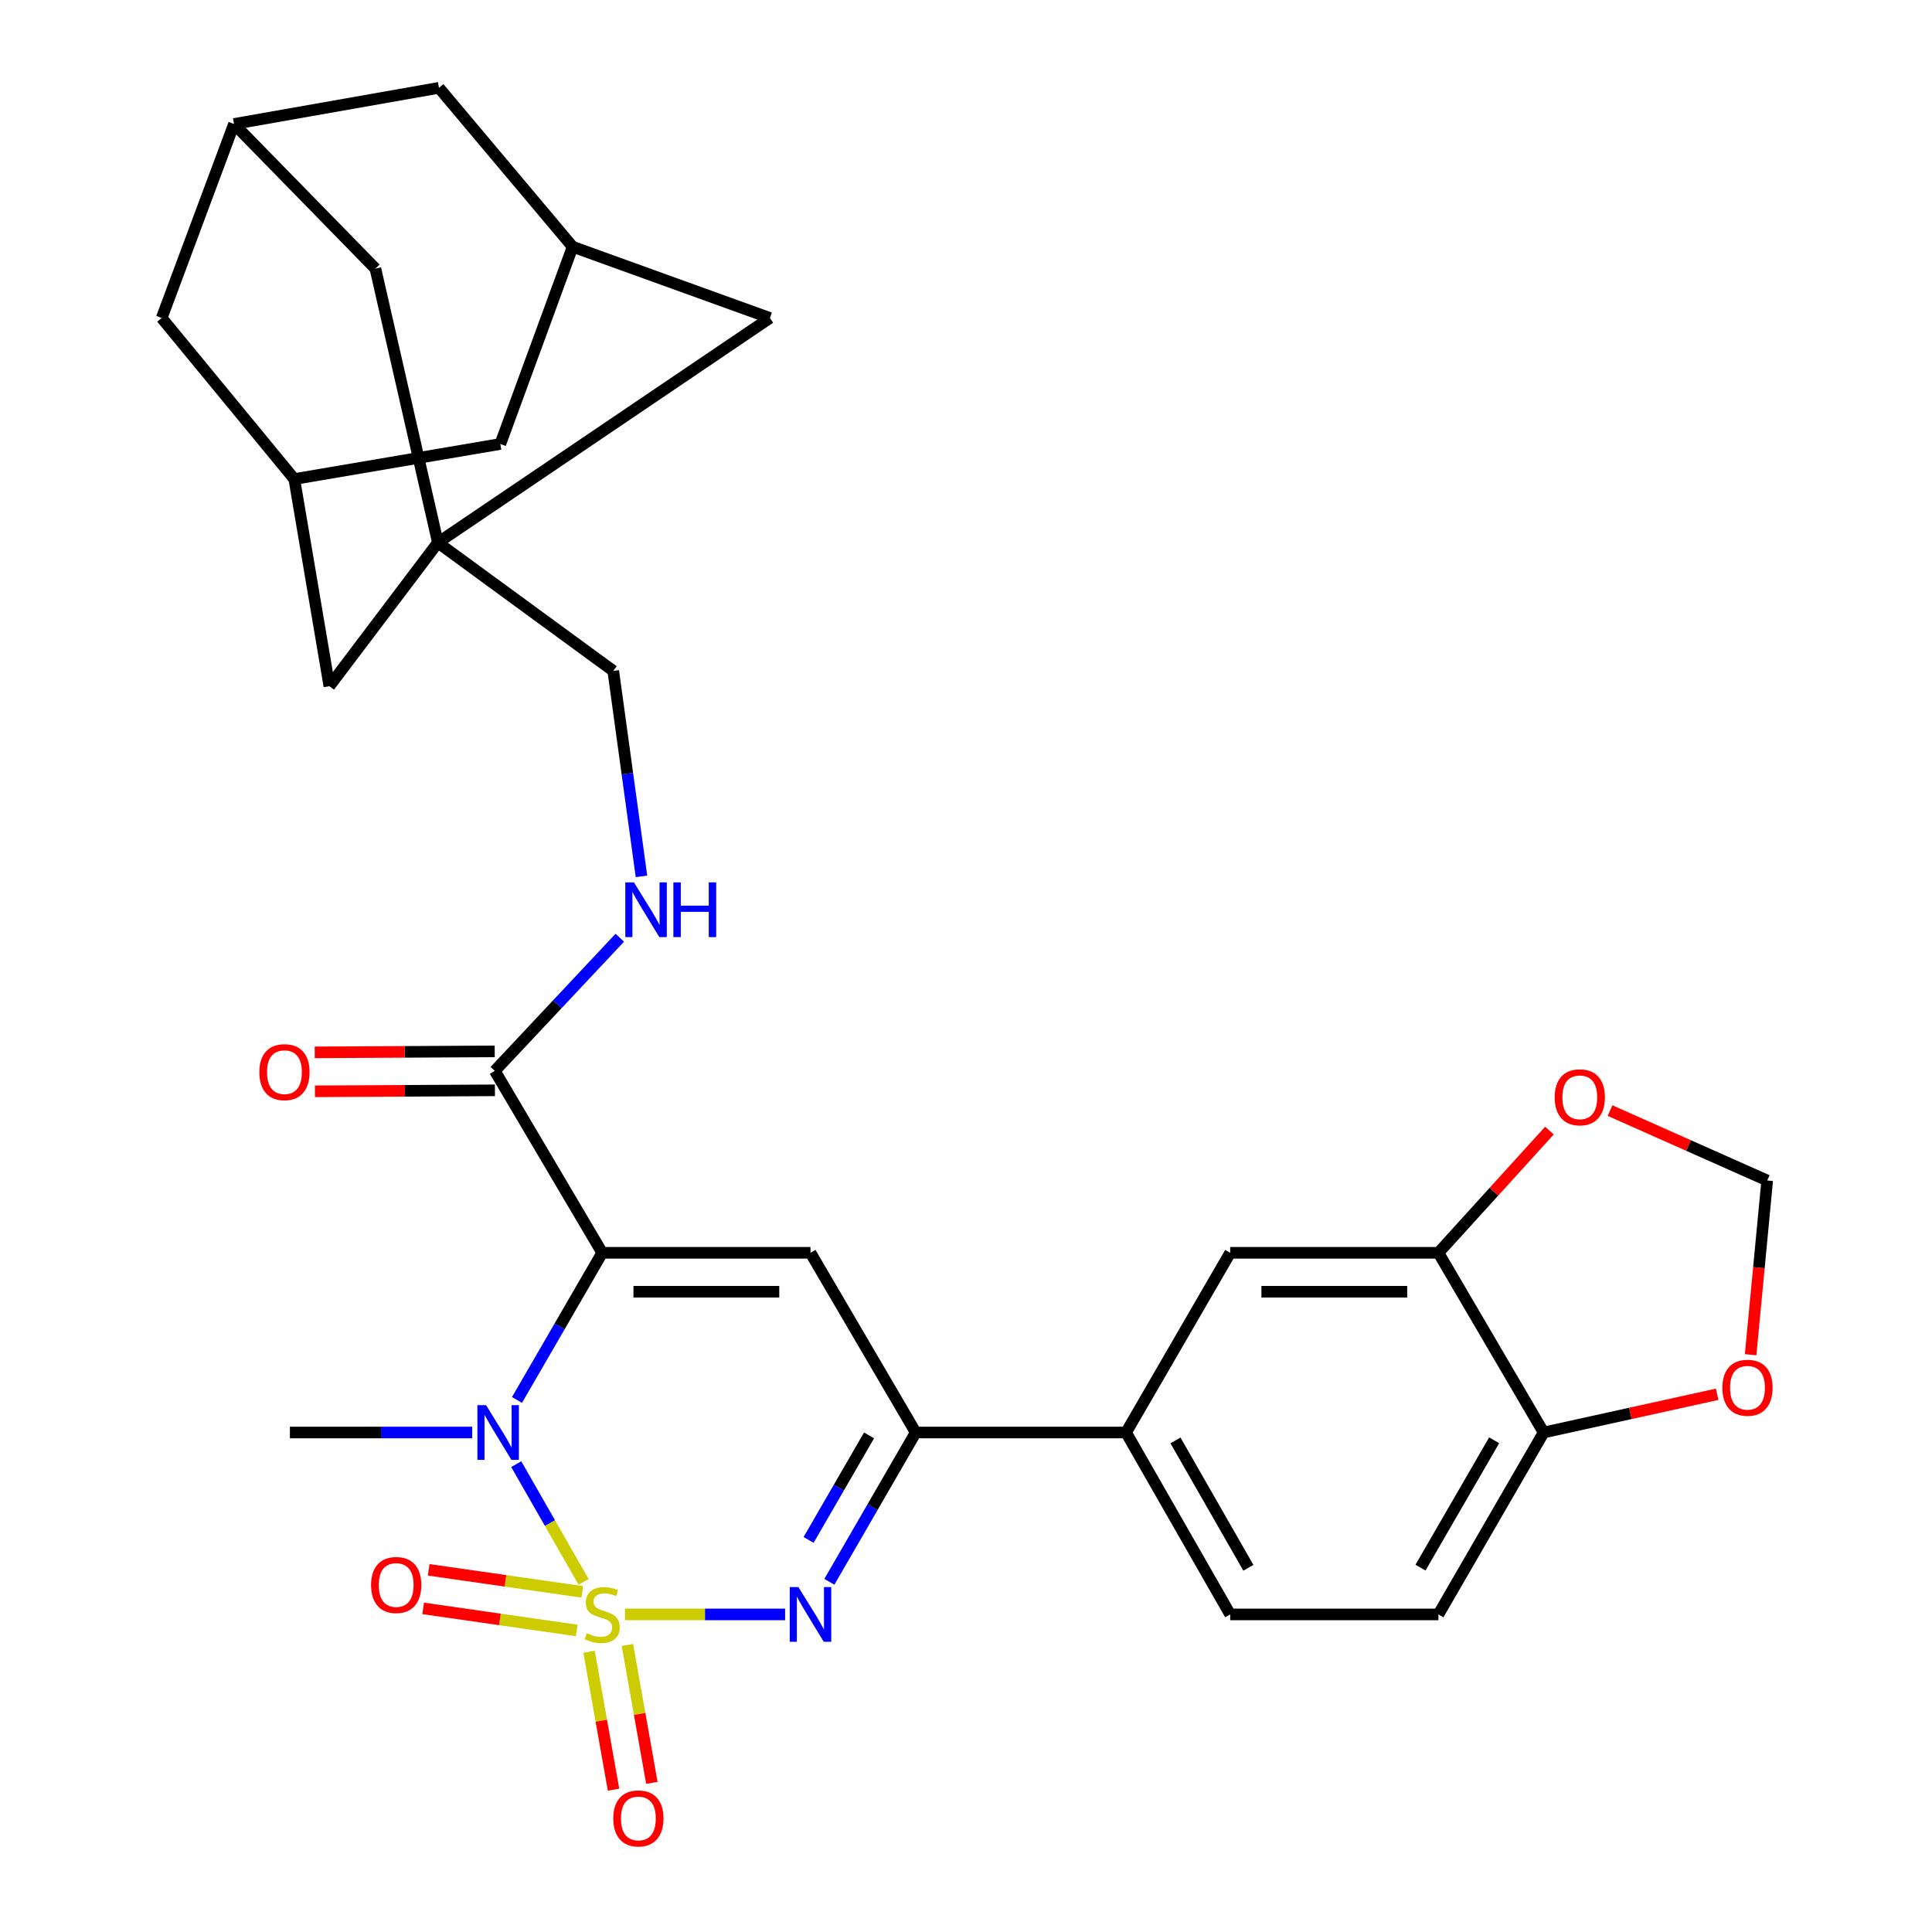 <?xml version='1.0' encoding='iso-8859-1'?>
<svg version='1.1' baseProfile='full'
              xmlns='http://www.w3.org/2000/svg'
                      xmlns:rdkit='http://www.rdkit.org/xml'
                      xmlns:xlink='http://www.w3.org/1999/xlink'
                  xml:space='preserve'
width='1000px' height='1000px' viewBox='0 0 1000 1000'>
<!-- END OF HEADER -->
<rect style='opacity:1.0;fill:#FFFFFF;stroke:none' width='1000' height='1000' x='0' y='0'> </rect>
<path class='bond-1' d='M 302.077,818.789 L 284.644,788.317' style='fill:none;fill-rule:evenodd;stroke:#CCCC00;stroke-width:6px;stroke-linecap:butt;stroke-linejoin:miter;stroke-opacity:1' />
<path class='bond-1' d='M 284.644,788.317 L 267.212,757.845' style='fill:none;fill-rule:evenodd;stroke:#0000FF;stroke-width:6px;stroke-linecap:butt;stroke-linejoin:miter;stroke-opacity:1' />
<path class='bond-2' d='M 323.481,835.622 L 364.925,835.622' style='fill:none;fill-rule:evenodd;stroke:#CCCC00;stroke-width:6px;stroke-linecap:butt;stroke-linejoin:miter;stroke-opacity:1' />
<path class='bond-2' d='M 364.925,835.622 L 406.37,835.622' style='fill:none;fill-rule:evenodd;stroke:#0000FF;stroke-width:6px;stroke-linecap:butt;stroke-linejoin:miter;stroke-opacity:1' />
<path class='bond-7' d='M 301.365,823.954 L 261.63,818.25' style='fill:none;fill-rule:evenodd;stroke:#CCCC00;stroke-width:6px;stroke-linecap:butt;stroke-linejoin:miter;stroke-opacity:1' />
<path class='bond-7' d='M 261.63,818.25 L 221.894,812.545' style='fill:none;fill-rule:evenodd;stroke:#FF0000;stroke-width:6px;stroke-linecap:butt;stroke-linejoin:miter;stroke-opacity:1' />
<path class='bond-7' d='M 298.5,843.908 L 258.765,838.204' style='fill:none;fill-rule:evenodd;stroke:#CCCC00;stroke-width:6px;stroke-linecap:butt;stroke-linejoin:miter;stroke-opacity:1' />
<path class='bond-7' d='M 258.765,838.204 L 219.03,832.499' style='fill:none;fill-rule:evenodd;stroke:#FF0000;stroke-width:6px;stroke-linecap:butt;stroke-linejoin:miter;stroke-opacity:1' />
<path class='bond-8' d='M 304.896,854.941 L 311.228,890.639' style='fill:none;fill-rule:evenodd;stroke:#CCCC00;stroke-width:6px;stroke-linecap:butt;stroke-linejoin:miter;stroke-opacity:1' />
<path class='bond-8' d='M 311.228,890.639 L 317.559,926.337' style='fill:none;fill-rule:evenodd;stroke:#FF0000;stroke-width:6px;stroke-linecap:butt;stroke-linejoin:miter;stroke-opacity:1' />
<path class='bond-8' d='M 324.745,851.42 L 331.077,887.118' style='fill:none;fill-rule:evenodd;stroke:#CCCC00;stroke-width:6px;stroke-linecap:butt;stroke-linejoin:miter;stroke-opacity:1' />
<path class='bond-8' d='M 331.077,887.118 L 337.408,922.817' style='fill:none;fill-rule:evenodd;stroke:#FF0000;stroke-width:6px;stroke-linecap:butt;stroke-linejoin:miter;stroke-opacity:1' />
<path class='bond-0' d='M 311.706,648.448 L 289.65,686.529' style='fill:none;fill-rule:evenodd;stroke:#000000;stroke-width:6px;stroke-linecap:butt;stroke-linejoin:miter;stroke-opacity:1' />
<path class='bond-0' d='M 289.65,686.529 L 267.595,724.611' style='fill:none;fill-rule:evenodd;stroke:#0000FF;stroke-width:6px;stroke-linecap:butt;stroke-linejoin:miter;stroke-opacity:1' />
<path class='bond-5' d='M 311.706,648.448 L 256.113,554.273' style='fill:none;fill-rule:evenodd;stroke:#000000;stroke-width:6px;stroke-linecap:butt;stroke-linejoin:miter;stroke-opacity:1' />
<path class='bond-31' d='M 311.706,648.448 L 419.51,648.448' style='fill:none;fill-rule:evenodd;stroke:#000000;stroke-width:6px;stroke-linecap:butt;stroke-linejoin:miter;stroke-opacity:1' />
<path class='bond-31' d='M 327.877,668.606 L 403.34,668.606' style='fill:none;fill-rule:evenodd;stroke:#000000;stroke-width:6px;stroke-linecap:butt;stroke-linejoin:miter;stroke-opacity:1' />
<path class='bond-30' d='M 244.403,741.458 L 197.229,741.458' style='fill:none;fill-rule:evenodd;stroke:#0000FF;stroke-width:6px;stroke-linecap:butt;stroke-linejoin:miter;stroke-opacity:1' />
<path class='bond-30' d='M 197.229,741.458 L 150.055,741.458' style='fill:none;fill-rule:evenodd;stroke:#000000;stroke-width:6px;stroke-linecap:butt;stroke-linejoin:miter;stroke-opacity:1' />
<path class='bond-4' d='M 429.273,818.742 L 451.623,780.1' style='fill:none;fill-rule:evenodd;stroke:#0000FF;stroke-width:6px;stroke-linecap:butt;stroke-linejoin:miter;stroke-opacity:1' />
<path class='bond-4' d='M 451.623,780.1 L 473.973,741.458' style='fill:none;fill-rule:evenodd;stroke:#000000;stroke-width:6px;stroke-linecap:butt;stroke-linejoin:miter;stroke-opacity:1' />
<path class='bond-4' d='M 418.528,797.057 L 434.173,770.007' style='fill:none;fill-rule:evenodd;stroke:#0000FF;stroke-width:6px;stroke-linecap:butt;stroke-linejoin:miter;stroke-opacity:1' />
<path class='bond-4' d='M 434.173,770.007 L 449.817,742.958' style='fill:none;fill-rule:evenodd;stroke:#000000;stroke-width:6px;stroke-linecap:butt;stroke-linejoin:miter;stroke-opacity:1' />
<path class='bond-3' d='M 419.51,648.448 L 473.973,741.458' style='fill:none;fill-rule:evenodd;stroke:#000000;stroke-width:6px;stroke-linecap:butt;stroke-linejoin:miter;stroke-opacity:1' />
<path class='bond-9' d='M 473.973,741.458 L 582.852,741.458' style='fill:none;fill-rule:evenodd;stroke:#000000;stroke-width:6px;stroke-linecap:butt;stroke-linejoin:miter;stroke-opacity:1' />
<path class='bond-11' d='M 256.113,554.273 L 288.454,519.821' style='fill:none;fill-rule:evenodd;stroke:#000000;stroke-width:6px;stroke-linecap:butt;stroke-linejoin:miter;stroke-opacity:1' />
<path class='bond-11' d='M 288.454,519.821 L 320.796,485.369' style='fill:none;fill-rule:evenodd;stroke:#0000FF;stroke-width:6px;stroke-linecap:butt;stroke-linejoin:miter;stroke-opacity:1' />
<path class='bond-23' d='M 256.058,544.193 L 209.479,544.447' style='fill:none;fill-rule:evenodd;stroke:#000000;stroke-width:6px;stroke-linecap:butt;stroke-linejoin:miter;stroke-opacity:1' />
<path class='bond-23' d='M 209.479,544.447 L 162.9,544.701' style='fill:none;fill-rule:evenodd;stroke:#FF0000;stroke-width:6px;stroke-linecap:butt;stroke-linejoin:miter;stroke-opacity:1' />
<path class='bond-23' d='M 256.167,564.352 L 209.589,564.606' style='fill:none;fill-rule:evenodd;stroke:#000000;stroke-width:6px;stroke-linecap:butt;stroke-linejoin:miter;stroke-opacity:1' />
<path class='bond-23' d='M 209.589,564.606 L 163.01,564.86' style='fill:none;fill-rule:evenodd;stroke:#FF0000;stroke-width:6px;stroke-linecap:butt;stroke-linejoin:miter;stroke-opacity:1' />
<path class='bond-6' d='M 226.647,280.864 L 317.418,347.253' style='fill:none;fill-rule:evenodd;stroke:#000000;stroke-width:6px;stroke-linecap:butt;stroke-linejoin:miter;stroke-opacity:1' />
<path class='bond-20' d='M 226.647,280.864 L 170.483,355.183' style='fill:none;fill-rule:evenodd;stroke:#000000;stroke-width:6px;stroke-linecap:butt;stroke-linejoin:miter;stroke-opacity:1' />
<path class='bond-21' d='M 226.647,280.864 L 398.501,164.582' style='fill:none;fill-rule:evenodd;stroke:#000000;stroke-width:6px;stroke-linecap:butt;stroke-linejoin:miter;stroke-opacity:1' />
<path class='bond-22' d='M 226.647,280.864 L 194.304,139.036' style='fill:none;fill-rule:evenodd;stroke:#000000;stroke-width:6px;stroke-linecap:butt;stroke-linejoin:miter;stroke-opacity:1' />
<path class='bond-12' d='M 582.852,741.458 L 636.743,648.448' style='fill:none;fill-rule:evenodd;stroke:#000000;stroke-width:6px;stroke-linecap:butt;stroke-linejoin:miter;stroke-opacity:1' />
<path class='bond-25' d='M 582.852,741.458 L 636.743,835.622' style='fill:none;fill-rule:evenodd;stroke:#000000;stroke-width:6px;stroke-linecap:butt;stroke-linejoin:miter;stroke-opacity:1' />
<path class='bond-25' d='M 608.432,745.569 L 646.156,811.484' style='fill:none;fill-rule:evenodd;stroke:#000000;stroke-width:6px;stroke-linecap:butt;stroke-linejoin:miter;stroke-opacity:1' />
<path class='bond-10' d='M 744.525,648.448 L 636.743,648.448' style='fill:none;fill-rule:evenodd;stroke:#000000;stroke-width:6px;stroke-linecap:butt;stroke-linejoin:miter;stroke-opacity:1' />
<path class='bond-10' d='M 728.358,668.606 L 652.911,668.606' style='fill:none;fill-rule:evenodd;stroke:#000000;stroke-width:6px;stroke-linecap:butt;stroke-linejoin:miter;stroke-opacity:1' />
<path class='bond-14' d='M 744.525,648.448 L 773.253,616.818' style='fill:none;fill-rule:evenodd;stroke:#000000;stroke-width:6px;stroke-linecap:butt;stroke-linejoin:miter;stroke-opacity:1' />
<path class='bond-14' d='M 773.253,616.818 L 801.981,585.189' style='fill:none;fill-rule:evenodd;stroke:#FF0000;stroke-width:6px;stroke-linecap:butt;stroke-linejoin:miter;stroke-opacity:1' />
<path class='bond-32' d='M 744.525,648.448 L 798.988,741.458' style='fill:none;fill-rule:evenodd;stroke:#000000;stroke-width:6px;stroke-linecap:butt;stroke-linejoin:miter;stroke-opacity:1' />
<path class='bond-24' d='M 332.023,453.603 L 324.72,400.428' style='fill:none;fill-rule:evenodd;stroke:#0000FF;stroke-width:6px;stroke-linecap:butt;stroke-linejoin:miter;stroke-opacity:1' />
<path class='bond-24' d='M 324.72,400.428 L 317.418,347.253' style='fill:none;fill-rule:evenodd;stroke:#000000;stroke-width:6px;stroke-linecap:butt;stroke-linejoin:miter;stroke-opacity:1' />
<path class='bond-13' d='M 798.988,741.458 L 744.525,835.622' style='fill:none;fill-rule:evenodd;stroke:#000000;stroke-width:6px;stroke-linecap:butt;stroke-linejoin:miter;stroke-opacity:1' />
<path class='bond-13' d='M 773.368,745.489 L 735.245,811.404' style='fill:none;fill-rule:evenodd;stroke:#000000;stroke-width:6px;stroke-linecap:butt;stroke-linejoin:miter;stroke-opacity:1' />
<path class='bond-18' d='M 798.988,741.458 L 843.892,731.568' style='fill:none;fill-rule:evenodd;stroke:#000000;stroke-width:6px;stroke-linecap:butt;stroke-linejoin:miter;stroke-opacity:1' />
<path class='bond-18' d='M 843.892,731.568 L 888.795,721.677' style='fill:none;fill-rule:evenodd;stroke:#FF0000;stroke-width:6px;stroke-linecap:butt;stroke-linejoin:miter;stroke-opacity:1' />
<path class='bond-19' d='M 833.356,574.842 L 874.027,592.931' style='fill:none;fill-rule:evenodd;stroke:#FF0000;stroke-width:6px;stroke-linecap:butt;stroke-linejoin:miter;stroke-opacity:1' />
<path class='bond-19' d='M 874.027,592.931 L 914.699,611.019' style='fill:none;fill-rule:evenodd;stroke:#000000;stroke-width:6px;stroke-linecap:butt;stroke-linejoin:miter;stroke-opacity:1' />
<path class='bond-15' d='M 152.329,247.96 L 170.483,355.183' style='fill:none;fill-rule:evenodd;stroke:#000000;stroke-width:6px;stroke-linecap:butt;stroke-linejoin:miter;stroke-opacity:1' />
<path class='bond-35' d='M 152.329,247.96 L 83.688,164.582' style='fill:none;fill-rule:evenodd;stroke:#000000;stroke-width:6px;stroke-linecap:butt;stroke-linejoin:miter;stroke-opacity:1' />
<path class='bond-36' d='M 152.329,247.96 L 258.968,229.806' style='fill:none;fill-rule:evenodd;stroke:#000000;stroke-width:6px;stroke-linecap:butt;stroke-linejoin:miter;stroke-opacity:1' />
<path class='bond-16' d='M 296.396,127.725 L 398.501,164.582' style='fill:none;fill-rule:evenodd;stroke:#000000;stroke-width:6px;stroke-linecap:butt;stroke-linejoin:miter;stroke-opacity:1' />
<path class='bond-29' d='M 296.396,127.725 L 258.968,229.806' style='fill:none;fill-rule:evenodd;stroke:#000000;stroke-width:6px;stroke-linecap:butt;stroke-linejoin:miter;stroke-opacity:1' />
<path class='bond-34' d='M 296.396,127.725 L 227.207,45.455' style='fill:none;fill-rule:evenodd;stroke:#000000;stroke-width:6px;stroke-linecap:butt;stroke-linejoin:miter;stroke-opacity:1' />
<path class='bond-17' d='M 121.127,64.169 L 194.304,139.036' style='fill:none;fill-rule:evenodd;stroke:#000000;stroke-width:6px;stroke-linecap:butt;stroke-linejoin:miter;stroke-opacity:1' />
<path class='bond-27' d='M 121.127,64.169 L 83.688,164.582' style='fill:none;fill-rule:evenodd;stroke:#000000;stroke-width:6px;stroke-linecap:butt;stroke-linejoin:miter;stroke-opacity:1' />
<path class='bond-28' d='M 121.127,64.169 L 227.207,45.455' style='fill:none;fill-rule:evenodd;stroke:#000000;stroke-width:6px;stroke-linecap:butt;stroke-linejoin:miter;stroke-opacity:1' />
<path class='bond-33' d='M 906.115,701.207 L 910.407,656.113' style='fill:none;fill-rule:evenodd;stroke:#FF0000;stroke-width:6px;stroke-linecap:butt;stroke-linejoin:miter;stroke-opacity:1' />
<path class='bond-33' d='M 910.407,656.113 L 914.699,611.019' style='fill:none;fill-rule:evenodd;stroke:#000000;stroke-width:6px;stroke-linecap:butt;stroke-linejoin:miter;stroke-opacity:1' />
<path class='bond-26' d='M 636.743,835.622 L 744.525,835.622' style='fill:none;fill-rule:evenodd;stroke:#000000;stroke-width:6px;stroke-linecap:butt;stroke-linejoin:miter;stroke-opacity:1' />
<path  class='atom-0' d='M 303.706 845.342
Q 304.026 845.462, 305.346 846.022
Q 306.666 846.582, 308.106 846.942
Q 309.586 847.262, 311.026 847.262
Q 313.706 847.262, 315.266 845.982
Q 316.826 844.662, 316.826 842.382
Q 316.826 840.822, 316.026 839.862
Q 315.266 838.902, 314.066 838.382
Q 312.866 837.862, 310.866 837.262
Q 308.346 836.502, 306.826 835.782
Q 305.346 835.062, 304.266 833.542
Q 303.226 832.022, 303.226 829.462
Q 303.226 825.902, 305.626 823.702
Q 308.066 821.502, 312.866 821.502
Q 316.146 821.502, 319.866 823.062
L 318.946 826.142
Q 315.546 824.742, 312.986 824.742
Q 310.226 824.742, 308.706 825.902
Q 307.186 827.022, 307.226 828.982
Q 307.226 830.502, 307.986 831.422
Q 308.786 832.342, 309.906 832.862
Q 311.066 833.382, 312.986 833.982
Q 315.546 834.782, 317.066 835.582
Q 318.586 836.382, 319.666 838.022
Q 320.786 839.622, 320.786 842.382
Q 320.786 846.302, 318.146 848.422
Q 315.546 850.502, 311.186 850.502
Q 308.666 850.502, 306.746 849.942
Q 304.866 849.422, 302.626 848.502
L 303.706 845.342
' fill='#CCCC00'/>
<path  class='atom-2' d='M 251.577 727.298
L 260.857 742.298
Q 261.777 743.778, 263.257 746.458
Q 264.737 749.138, 264.817 749.298
L 264.817 727.298
L 268.577 727.298
L 268.577 755.618
L 264.697 755.618
L 254.737 739.218
Q 253.577 737.298, 252.337 735.098
Q 251.137 732.898, 250.777 732.218
L 250.777 755.618
L 247.097 755.618
L 247.097 727.298
L 251.577 727.298
' fill='#0000FF'/>
<path  class='atom-3' d='M 413.25 821.462
L 422.53 836.462
Q 423.45 837.942, 424.93 840.622
Q 426.41 843.302, 426.49 843.462
L 426.49 821.462
L 430.25 821.462
L 430.25 849.782
L 426.37 849.782
L 416.41 833.382
Q 415.25 831.462, 414.01 829.262
Q 412.81 827.062, 412.45 826.382
L 412.45 849.782
L 408.77 849.782
L 408.77 821.462
L 413.25 821.462
' fill='#0000FF'/>
<path  class='atom-8' d='M 192.066 820.392
Q 192.066 813.592, 195.426 809.792
Q 198.786 805.992, 205.066 805.992
Q 211.346 805.992, 214.706 809.792
Q 218.066 813.592, 218.066 820.392
Q 218.066 827.272, 214.666 831.192
Q 211.266 835.072, 205.066 835.072
Q 198.826 835.072, 195.426 831.192
Q 192.066 827.312, 192.066 820.392
M 205.066 831.872
Q 209.386 831.872, 211.706 828.992
Q 214.066 826.072, 214.066 820.392
Q 214.066 814.832, 211.706 812.032
Q 209.386 809.192, 205.066 809.192
Q 200.746 809.192, 198.386 811.992
Q 196.066 814.792, 196.066 820.392
Q 196.066 826.112, 198.386 828.992
Q 200.746 831.872, 205.066 831.872
' fill='#FF0000'/>
<path  class='atom-9' d='M 317.42 941.21
Q 317.42 934.41, 320.78 930.61
Q 324.14 926.81, 330.42 926.81
Q 336.7 926.81, 340.06 930.61
Q 343.42 934.41, 343.42 941.21
Q 343.42 948.09, 340.02 952.01
Q 336.62 955.89, 330.42 955.89
Q 324.18 955.89, 320.78 952.01
Q 317.42 948.13, 317.42 941.21
M 330.42 952.69
Q 334.74 952.69, 337.06 949.81
Q 339.42 946.89, 339.42 941.21
Q 339.42 935.65, 337.06 932.85
Q 334.74 930.01, 330.42 930.01
Q 326.1 930.01, 323.74 932.81
Q 321.42 935.61, 321.42 941.21
Q 321.42 946.93, 323.74 949.81
Q 326.1 952.69, 330.42 952.69
' fill='#FF0000'/>
<path  class='atom-12' d='M 328.136 456.723
L 337.416 471.723
Q 338.336 473.203, 339.816 475.883
Q 341.296 478.563, 341.376 478.723
L 341.376 456.723
L 345.136 456.723
L 345.136 485.043
L 341.256 485.043
L 331.296 468.643
Q 330.136 466.723, 328.896 464.523
Q 327.696 462.323, 327.336 461.643
L 327.336 485.043
L 323.656 485.043
L 323.656 456.723
L 328.136 456.723
' fill='#0000FF'/>
<path  class='atom-12' d='M 348.536 456.723
L 352.376 456.723
L 352.376 468.763
L 366.856 468.763
L 366.856 456.723
L 370.696 456.723
L 370.696 485.043
L 366.856 485.043
L 366.856 471.963
L 352.376 471.963
L 352.376 485.043
L 348.536 485.043
L 348.536 456.723
' fill='#0000FF'/>
<path  class='atom-15' d='M 804.702 567.96
Q 804.702 561.16, 808.062 557.36
Q 811.422 553.56, 817.702 553.56
Q 823.982 553.56, 827.342 557.36
Q 830.702 561.16, 830.702 567.96
Q 830.702 574.84, 827.302 578.76
Q 823.902 582.64, 817.702 582.64
Q 811.462 582.64, 808.062 578.76
Q 804.702 574.88, 804.702 567.96
M 817.702 579.44
Q 822.022 579.44, 824.342 576.56
Q 826.702 573.64, 826.702 567.96
Q 826.702 562.4, 824.342 559.6
Q 822.022 556.76, 817.702 556.76
Q 813.382 556.76, 811.022 559.56
Q 808.702 562.36, 808.702 567.96
Q 808.702 573.68, 811.022 576.56
Q 813.382 579.44, 817.702 579.44
' fill='#FF0000'/>
<path  class='atom-19' d='M 891.496 718.299
Q 891.496 711.499, 894.856 707.699
Q 898.216 703.899, 904.496 703.899
Q 910.776 703.899, 914.136 707.699
Q 917.496 711.499, 917.496 718.299
Q 917.496 725.179, 914.096 729.099
Q 910.696 732.979, 904.496 732.979
Q 898.256 732.979, 894.856 729.099
Q 891.496 725.219, 891.496 718.299
M 904.496 729.779
Q 908.816 729.779, 911.136 726.899
Q 913.496 723.979, 913.496 718.299
Q 913.496 712.739, 911.136 709.939
Q 908.816 707.099, 904.496 707.099
Q 900.176 707.099, 897.816 709.899
Q 895.496 712.699, 895.496 718.299
Q 895.496 724.019, 897.816 726.899
Q 900.176 729.779, 904.496 729.779
' fill='#FF0000'/>
<path  class='atom-24' d='M 134.233 554.946
Q 134.233 548.146, 137.593 544.346
Q 140.953 540.546, 147.233 540.546
Q 153.513 540.546, 156.873 544.346
Q 160.233 548.146, 160.233 554.946
Q 160.233 561.826, 156.833 565.746
Q 153.433 569.626, 147.233 569.626
Q 140.993 569.626, 137.593 565.746
Q 134.233 561.866, 134.233 554.946
M 147.233 566.426
Q 151.553 566.426, 153.873 563.546
Q 156.233 560.626, 156.233 554.946
Q 156.233 549.386, 153.873 546.586
Q 151.553 543.746, 147.233 543.746
Q 142.913 543.746, 140.553 546.546
Q 138.233 549.346, 138.233 554.946
Q 138.233 560.666, 140.553 563.546
Q 142.913 566.426, 147.233 566.426
' fill='#FF0000'/>
</svg>
